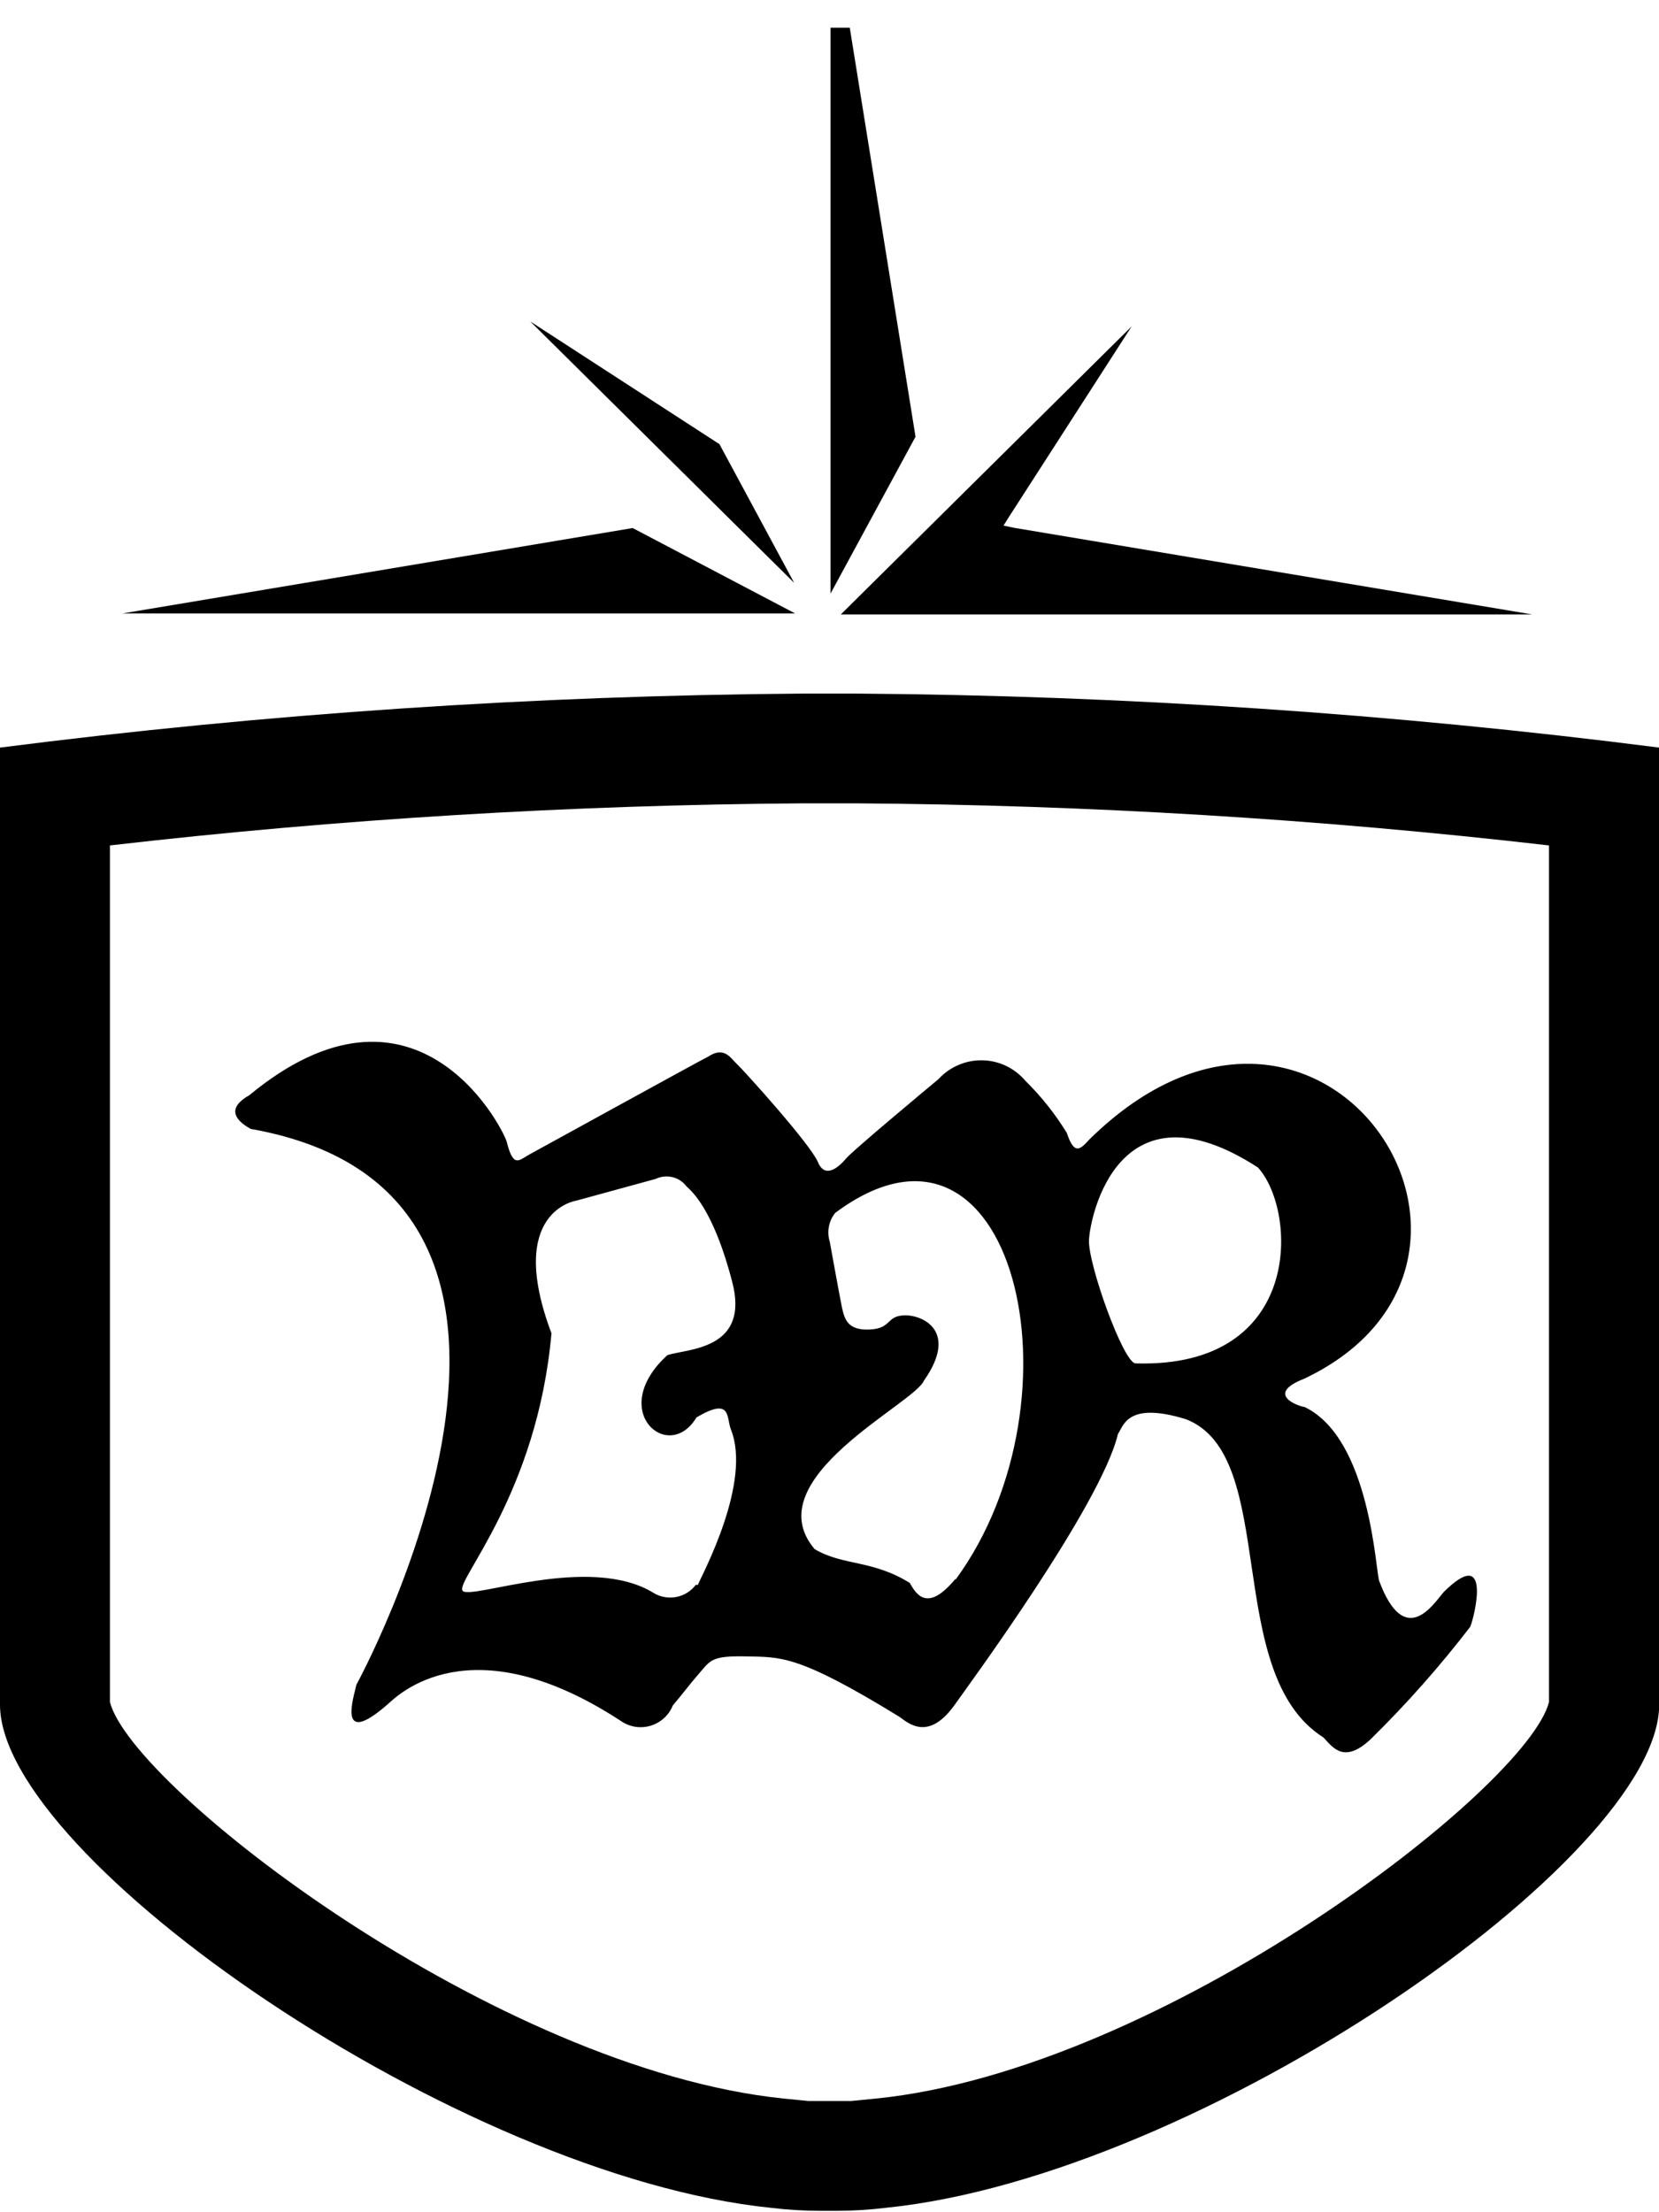 <svg width="27" height="36" viewBox="0 0 27 36" fill="none" xmlns="http://www.w3.org/2000/svg">
<path d="M13.943 13.073C17.709 13.099 21.47 13.327 25.21 13.758V27.697C24.857 29.095 18.932 33.676 14.26 34.15L13.854 34.19H13.591H13.384H13.157L12.751 34.15C8.071 33.668 2.145 29.095 1.789 27.697V13.758C5.53 13.327 9.293 13.099 13.059 13.073H13.943ZM13.943 11.287H13.059C8.692 11.319 4.332 11.612 0 12.166L0 27.741C0 30.233 7.471 35.41 12.544 35.928C12.813 35.961 13.084 35.977 13.355 35.977H13.607C13.878 35.977 14.149 35.961 14.418 35.928C19.536 35.41 27.003 30.233 27.003 27.741V12.166C22.671 11.612 18.31 11.319 13.943 11.287Z" fill="black"/>
<path fill-rule="evenodd" clip-rule="evenodd" d="M13.461 0.451H13.517V9.659L14.9 7.107L13.83 0.451M8.63 5.231L12.925 9.485L11.709 7.228L8.63 5.231ZM1.991 9.983H12.941L10.297 8.593L1.991 9.983ZM18.417 5.312L13.684 9.999H24.938L16.502 8.589L16.332 8.553L16.421 8.411L18.417 5.312Z" fill="black"/>
<path d="M23.49 25.914C23.324 26.112 22.862 26.833 22.448 25.732C22.387 25.594 22.31 23.414 21.231 22.896C21.171 22.896 20.554 22.697 21.231 22.434C25.25 20.518 21.507 14.831 17.731 18.541C17.577 18.711 17.484 18.801 17.362 18.436C17.173 18.128 16.947 17.843 16.689 17.589C16.603 17.487 16.495 17.404 16.375 17.346C16.254 17.288 16.122 17.257 15.988 17.255C15.854 17.252 15.721 17.278 15.598 17.331C15.474 17.384 15.364 17.462 15.274 17.561C15.107 17.699 13.878 18.724 13.773 18.849C13.668 18.975 13.432 19.202 13.311 18.91C13.189 18.618 12.094 17.407 11.992 17.314C11.891 17.221 11.79 17.022 11.53 17.192C11.376 17.269 8.785 18.695 8.614 18.788C8.444 18.882 8.355 19.015 8.245 18.574C8.144 18.274 6.732 15.613 4.056 17.824C3.605 18.079 3.942 18.294 4.08 18.371C10.163 19.445 5.8 27.417 5.8 27.417C5.767 27.587 5.463 28.474 6.311 27.733C6.461 27.599 7.641 26.404 10.09 27.996C10.16 28.047 10.24 28.082 10.325 28.098C10.41 28.113 10.497 28.109 10.58 28.086C10.663 28.062 10.74 28.02 10.804 27.962C10.868 27.905 10.918 27.833 10.95 27.753C11.133 27.538 11.194 27.445 11.38 27.23C11.567 27.016 11.579 26.943 12.147 26.955C12.714 26.967 12.99 26.927 14.633 27.935C14.771 28.028 15.107 28.364 15.553 27.721C15.691 27.522 17.918 24.504 18.194 23.337C18.287 23.2 18.348 22.803 19.297 23.094C20.834 23.678 19.881 27.23 21.54 28.275C21.694 28.442 21.876 28.705 22.306 28.304C22.889 27.732 23.431 27.12 23.928 26.473C23.997 26.311 24.289 25.116 23.49 25.914ZM11.323 25.792C11.247 25.892 11.136 25.962 11.013 25.987C10.889 26.012 10.76 25.992 10.65 25.93C9.604 25.27 7.641 26.052 7.527 25.885C7.414 25.719 8.744 24.306 8.975 21.697C8.225 19.704 9.381 19.538 9.381 19.538L10.67 19.185C10.755 19.144 10.852 19.134 10.944 19.156C11.036 19.178 11.117 19.231 11.173 19.307C11.579 19.659 11.818 20.486 11.911 20.838C12.22 21.972 11.19 21.944 10.861 22.053C9.871 22.957 10.881 23.828 11.335 23.066C11.911 22.726 11.818 23.066 11.895 23.261C12.24 24.119 11.429 25.622 11.356 25.792H11.323ZM15.545 25.699C15.099 26.234 14.917 25.958 14.807 25.76C14.195 25.379 13.72 25.484 13.258 25.209C12.289 24.067 14.88 22.847 15.038 22.466C15.606 21.656 15.01 21.393 14.714 21.405C14.418 21.417 14.515 21.62 14.15 21.636C13.785 21.652 13.745 21.454 13.704 21.284C13.655 21.041 13.505 20.21 13.505 20.21C13.48 20.13 13.474 20.045 13.49 19.962C13.505 19.879 13.541 19.802 13.595 19.736C16.506 17.573 17.707 22.754 15.557 25.699H15.545ZM18.478 22.187C18.275 22.159 17.707 20.567 17.723 20.182C17.739 19.797 18.202 17.529 20.473 18.999C21.114 19.704 21.219 22.264 18.49 22.187H18.478Z" fill="black"/>
</svg>
